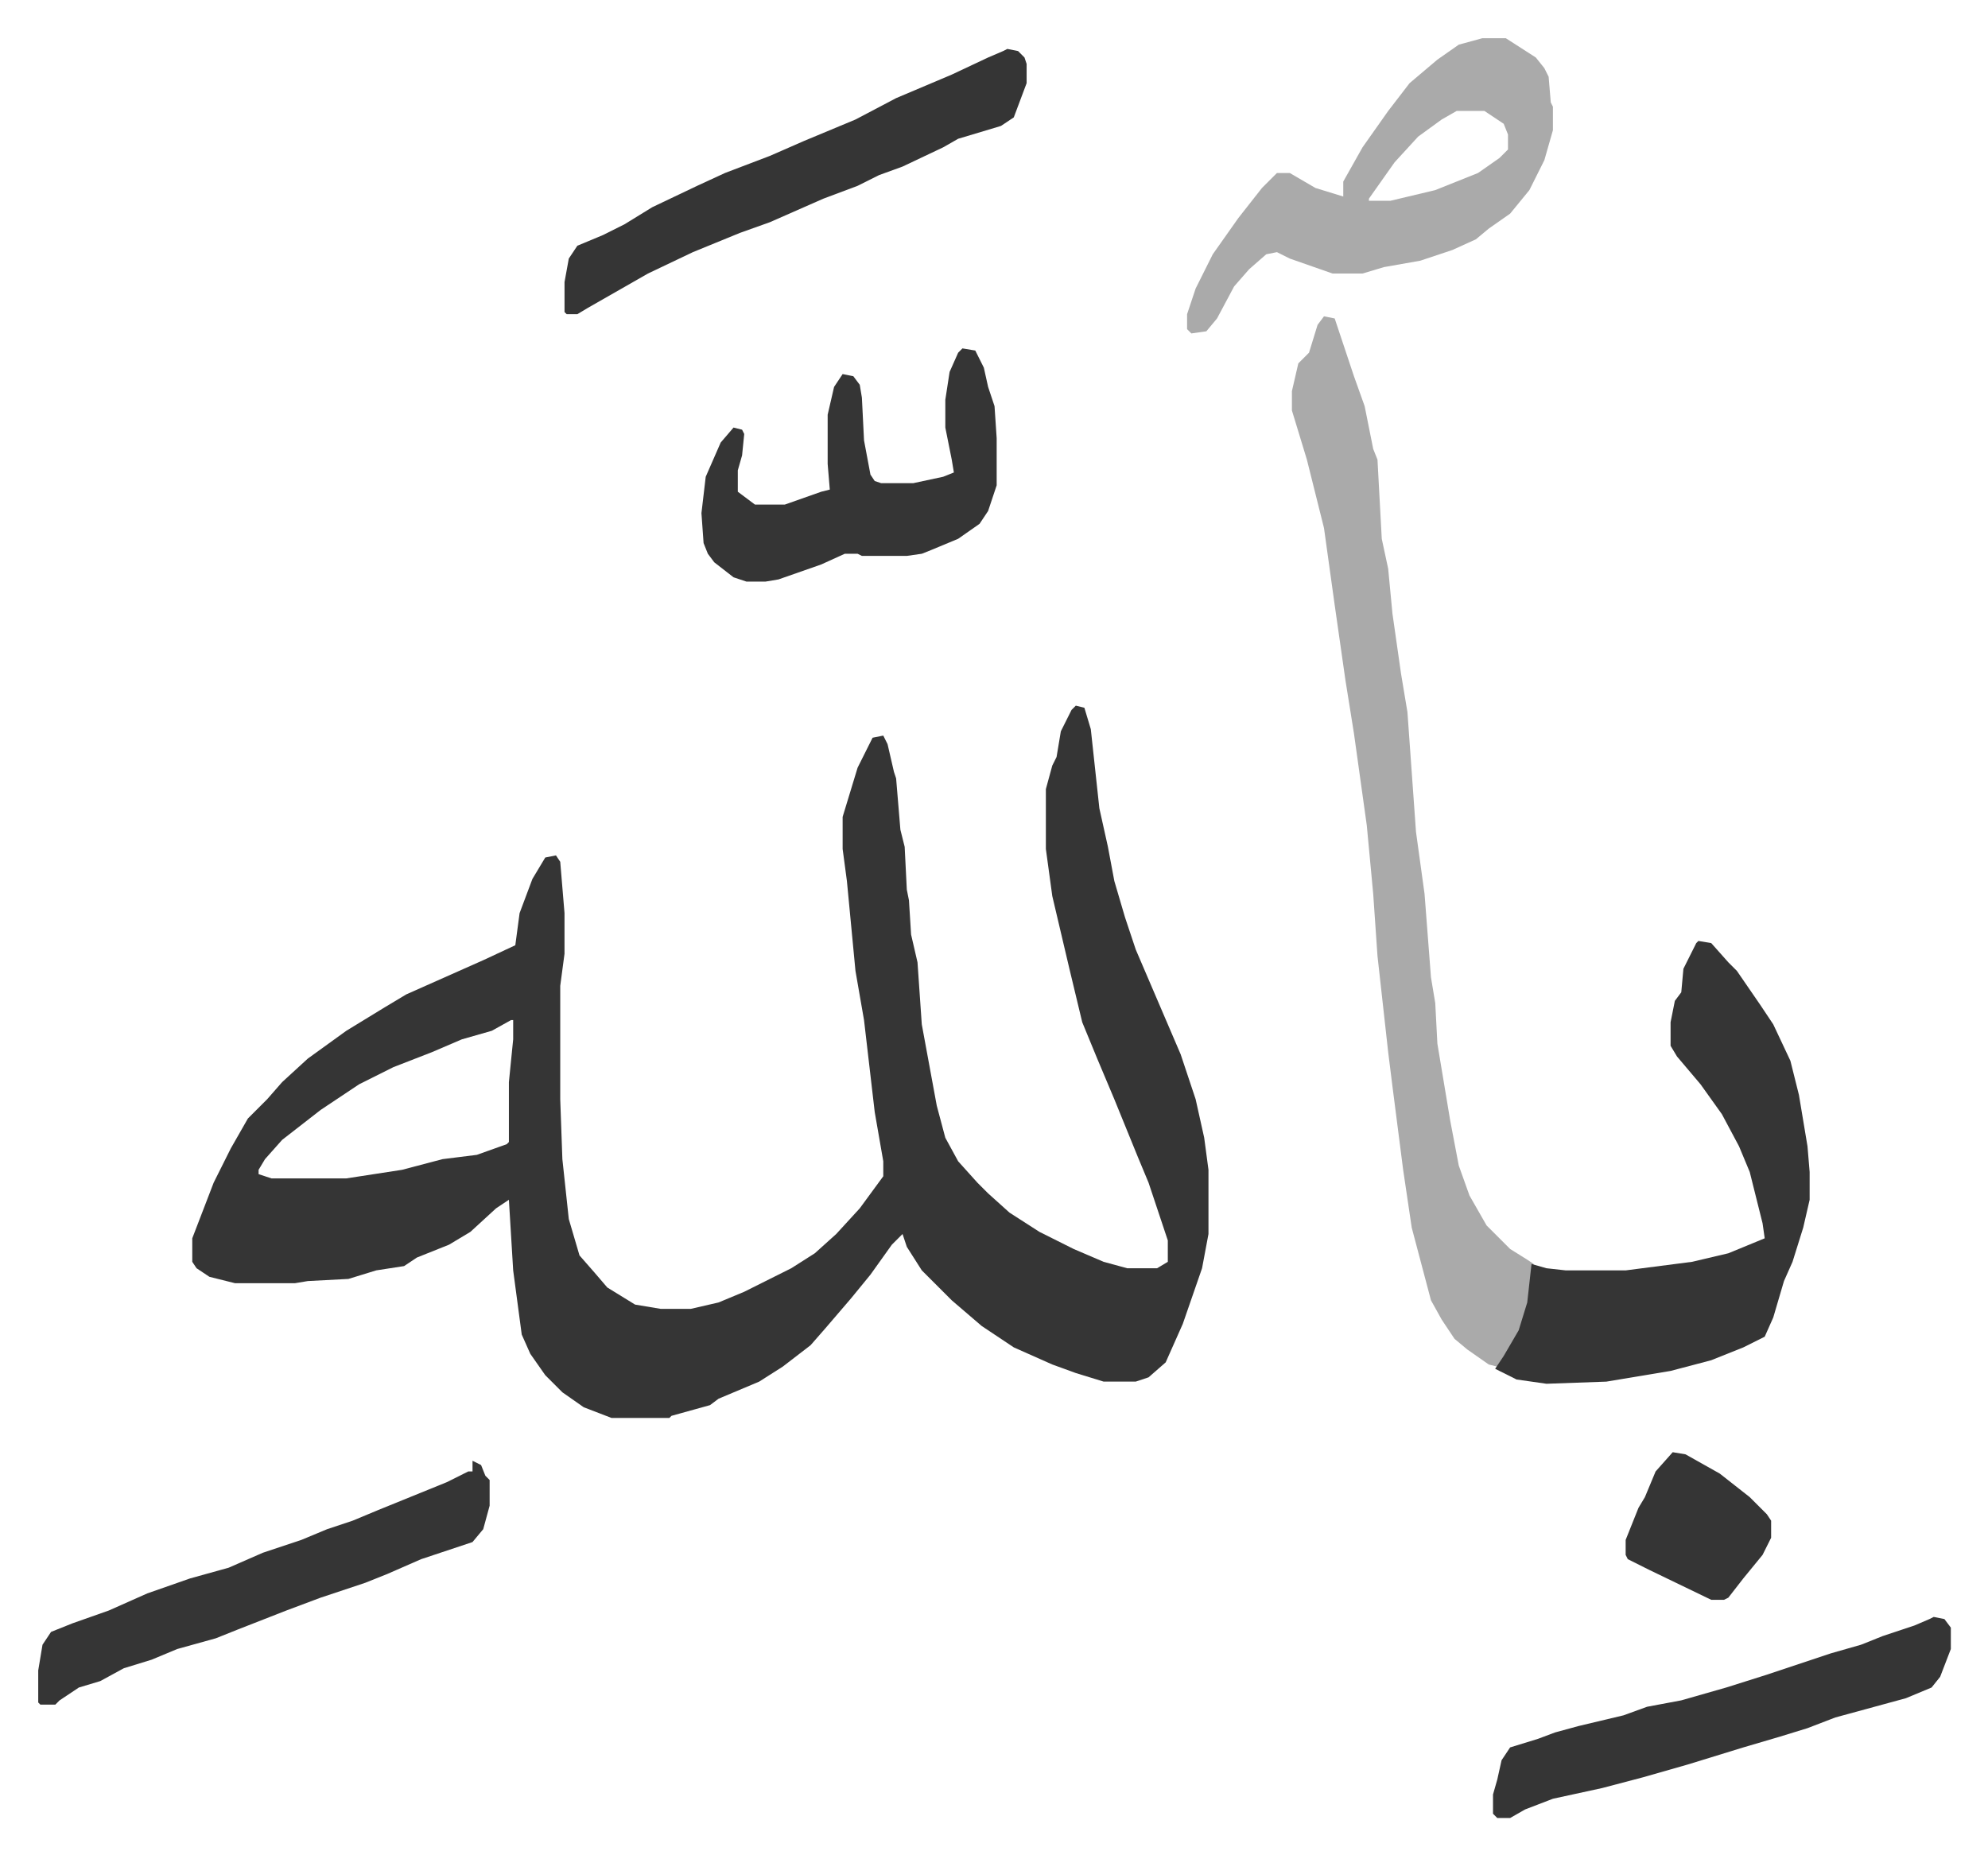 <svg xmlns="http://www.w3.org/2000/svg" role="img" viewBox="-17.87 332.13 929.24 867.24"><path fill="#353535" id="rule_normal" d="M485 662l4 1 3 10 4 37 4 18 3 16 5 17 5 15 9 21 12 28 7 21 4 18 2 15v30l-3 16-9 26-8 18-8 7-6 2h-15l-13-4-11-4-18-8-15-10-14-12-14-14-7-11-2-6-5 5-10 14-9 11-12 14-7 8-13 10-11 7-19 8-4 3-18 5-1 1h-27l-13-5-10-7-8-8-7-10-4-9-4-30-2-33-6 4-12 11-10 6-15 6-6 4-13 2-13 4-19 1-6 1H92l-12-3-6-4-2-3v-11l10-26 8-16 8-14 9-9 7-8 12-11 18-13 18-11 10-6 36-16 15-7 2-15 6-16 6-10 5-1 2 3 2 24v19l-2 15v53l1 28 3 28 5 17 7 8 6 7 13 8 12 2h14l13-3 12-5 22-11 11-7 10-9 11-12 11-15v-7l-4-23-5-43-4-23-4-42-2-15v-15l7-23 7-14 5-1 2 4 3 13 1 3 2 24 2 8 1 20 1 5 1 16 3 13 2 29 7 38 4 15 6 11 9 10 5 5 10 9 14 9 16 8 14 6 11 3h14l5-3v-10l-9-27-5-12-11-27-8-19-7-17-6-25-8-34-3-22v-28l3-11 2-4 2-12 5-10zM221 809l-9 5-14 4-14 6-18 7-16 8-18 12-18 14-8 9-3 5v2l6 2h35l26-4 19-5 16-2 14-5 1-1v-28l2-20v-9z"/><path fill="#aaa" id="rule_hamzat_wasl" d="M601 480l5 1 9 27 5 14 4 20 2 5 2 37 3 14 2 21 4 28 3 18 4 56 4 29 3 39 2 12 1 19 6 36 4 21 5 14 8 14 11 11 8 5 3 2-2 18-5 15-6 10-4 5-4-1-10-7-6-5-6-9-5-9-9-34-4-27-5-39-2-16-5-45-2-29-3-32-6-43-4-25-5-35-5-36-8-32-7-23v-9l3-13 5-5 4-13z"/><path fill="#353535" id="rule_normal" d="M776 772l6 1 8 9 4 4 11 16 6 9 8 17 4 16 4 24 1 12v13l-3 13-5 16-4 9-5 17-4 9-10 5-15 6-19 5-30 5-28 1-14-2-10-5 4-6 7-12 4-13 2-18 7 2 9 1h28l31-4 17-4 17-7-1-7-6-24-5-12-8-15-10-14-11-13-3-5v-11l2-10 3-4 1-11 6-12z"/><path fill="#aaa" id="rule_hamzat_wasl" d="M675 350h11l14 9 4 5 2 4 1 12 1 2v11l-4 14-7 14-9 11-10 7-6 5-11 5-15 5-17 3-10 3h-14l-20-7-6-3-5 1-8 7-7 8-8 15-5 6-7 1-2-2v-7l4-12 8-16 12-17 11-14 7-7h6l12 7 13 4v-7l9-16 12-17 10-13 13-11 10-7zm-12 34l-7 4-11 8-11 12-12 17v1h10l21-5 20-8 10-7 4-4v-7l-2-5-9-6z"/><path fill="#353535" id="rule_normal" d="M432 495l6 1 4 8 2 9 3 9 1 15v22l-4 12-4 6-10 7-12 5-5 2-7 1h-21l-2-1h-6l-11 5-20 7-6 1h-9l-6-2-9-7-3-4-2-5-1-14 2-17 7-16 6-7 4 1 1 2-1 10-2 7v10l8 6h14l17-6 4-1-1-12v-23l3-13 4-6 5 1 3 4 1 6 1 20 3 16 2 3 3 1h15l14-3 5-2-1-6-3-15v-13l2-13 4-9zm21-140l5 1 3 3 1 3v9l-6 16-6 4-20 6-7 4-19 9-11 4-10 5-16 6-25 11-14 5-22 9-21 10-7 4-21 12-5 3h-5l-1-1v-14l2-11 4-6 12-5 10-5 13-8 21-10 13-6 21-8 16-7 24-10 19-10 26-11 17-8 7-3zm433 733l5 1 3 4v10l-5 13-4 5-12 5-33 9-13 5-13 4-17 5-26 8-21 6-19 5-23 5-13 5-7 4h-6l-2-2v-9l2-7 2-9 4-6 13-4 8-3 11-3 21-5 11-4 16-3 21-6 19-6 30-10 14-4 10-4 15-5 7-3zm-683-73l4 2 2 5 2 2v12l-3 11-5 6-24 8-16 7-10 4-21 7-16 6-23 9-10 4-18 5-12 5-13 4-11 6-10 3-9 6-2 2H1l-1-1v-15l2-12 4-6 10-4 17-6 18-8 20-7 18-5 16-7 18-6 12-5 12-4 12-5 32-13 10-5h2zm561-4l6 1 16 9 14 11 8 8 2 3v8l-4 8-9 11-7 9-2 1h-6l-29-14-10-5-1-2v-7l6-15 3-5 5-12z"/></svg>
